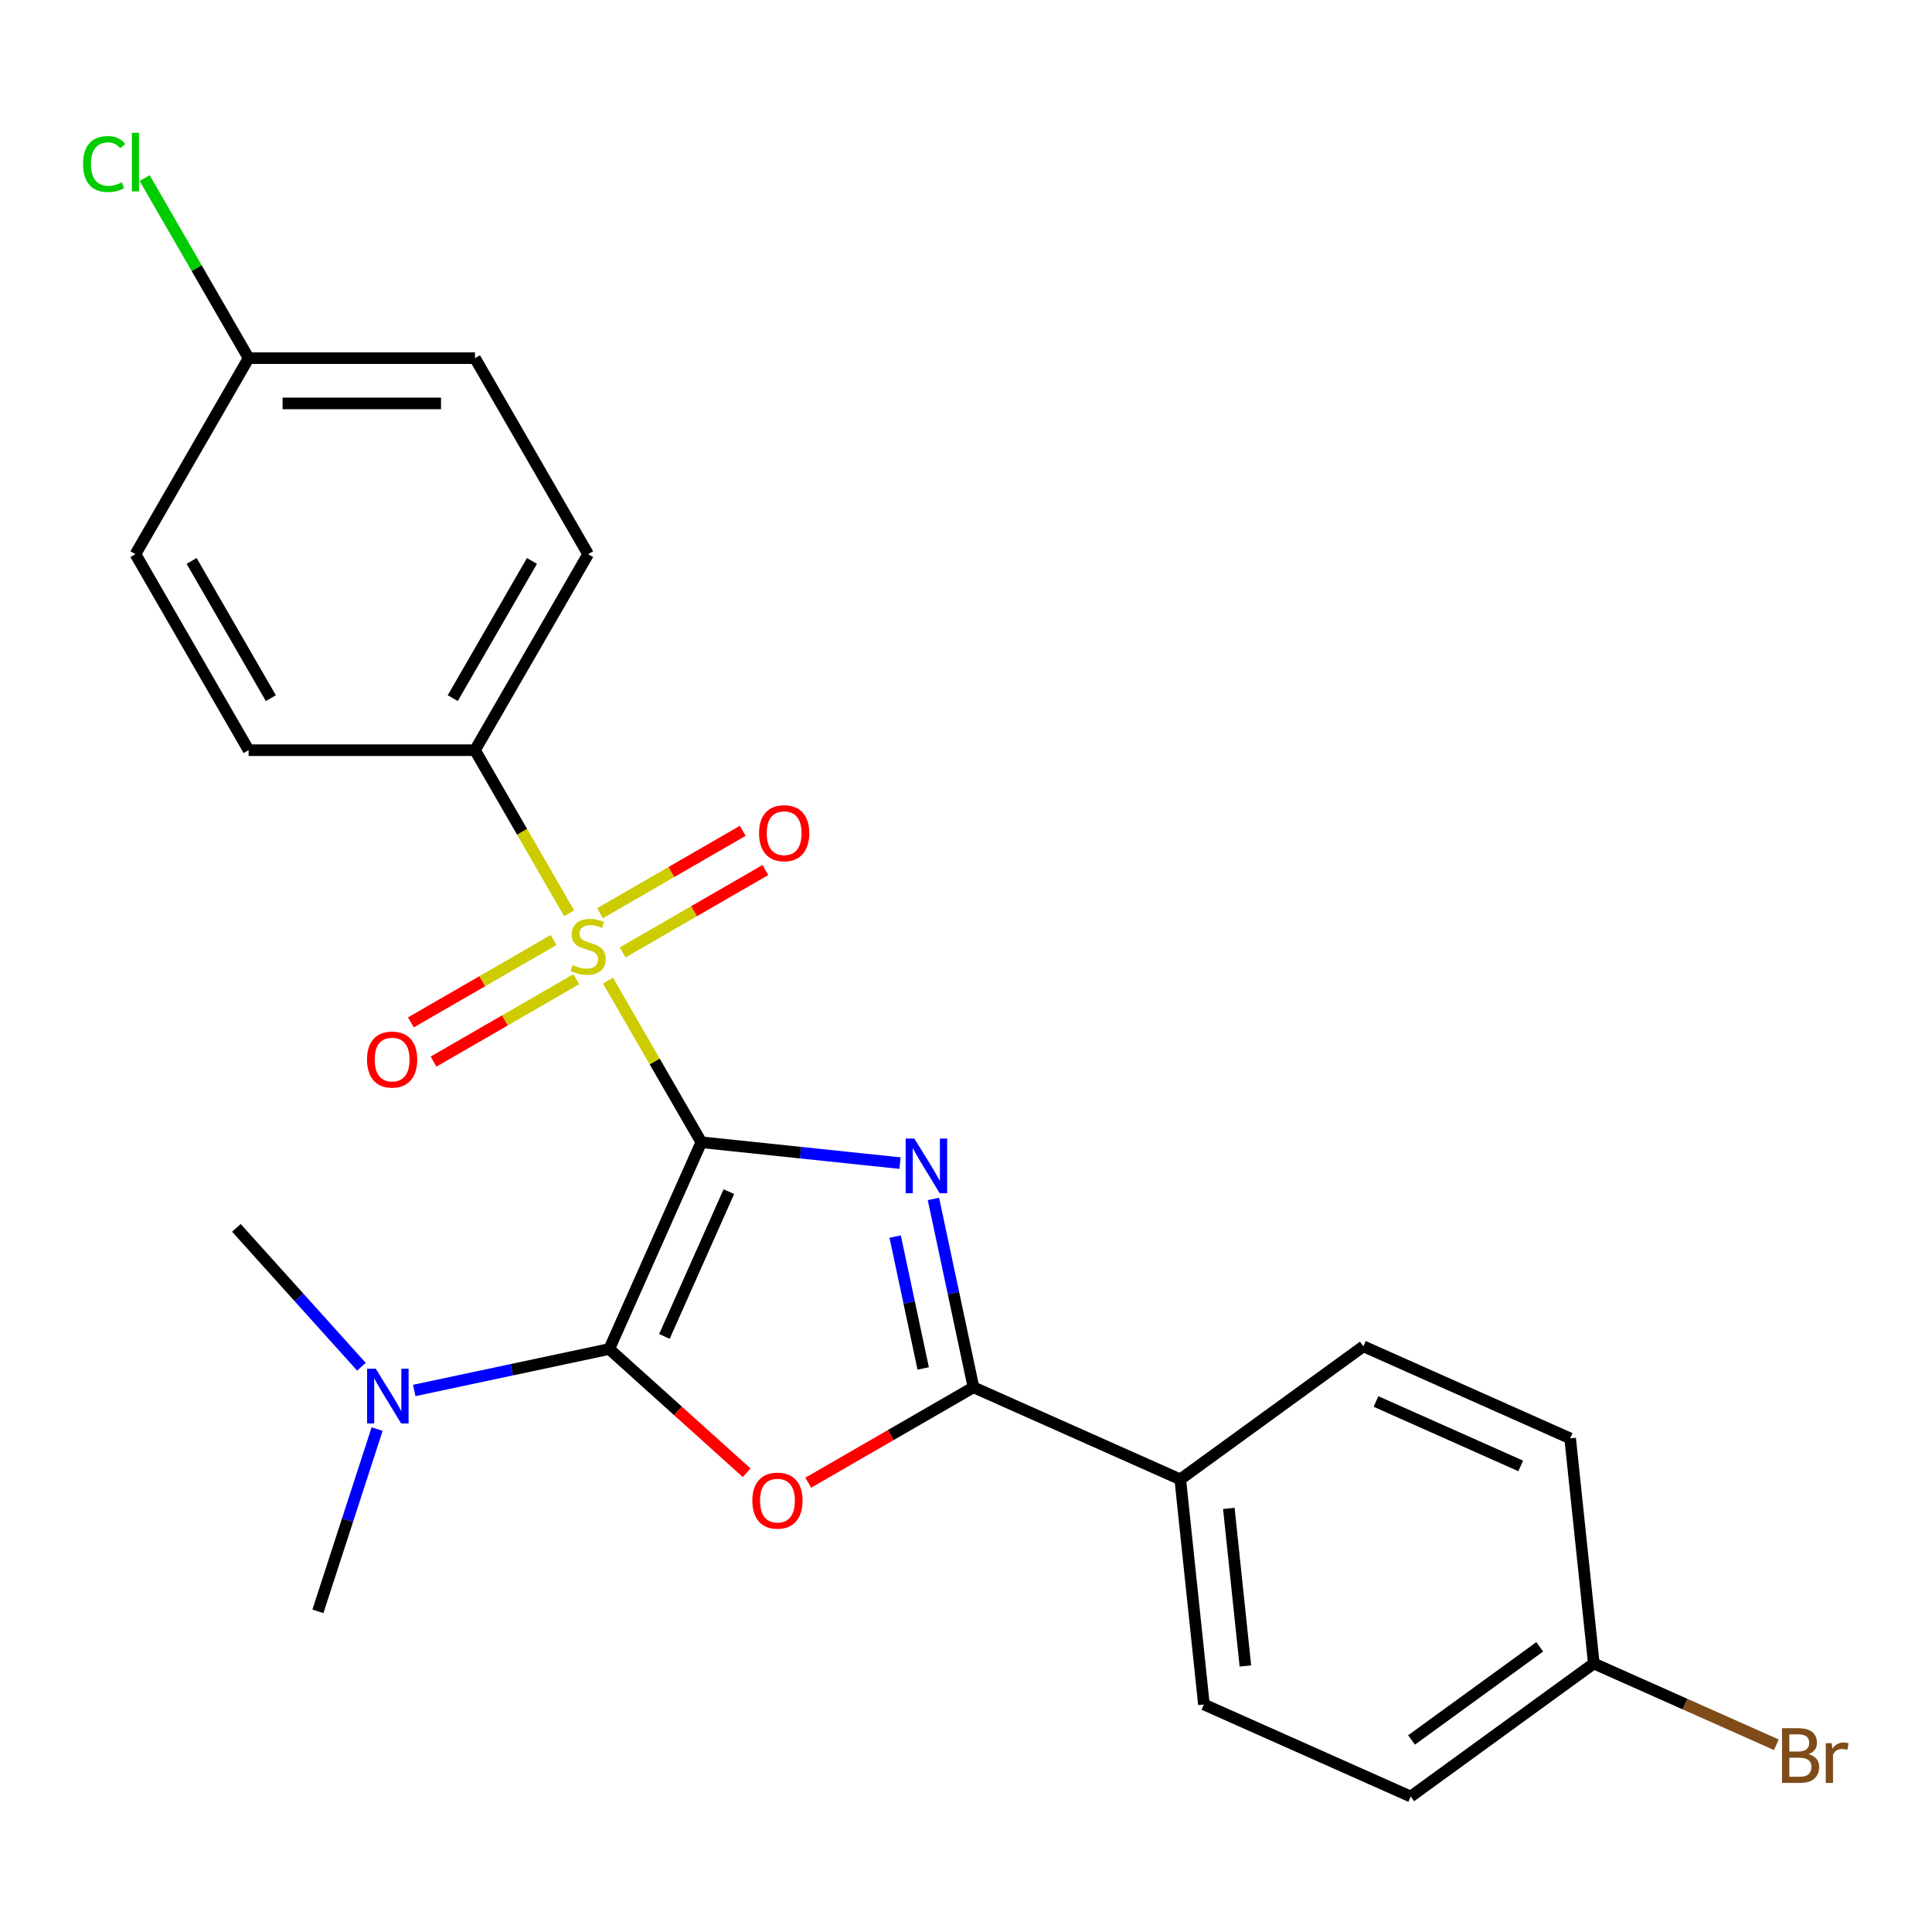 <?xml version='1.0' encoding='iso-8859-1'?>
<svg version='1.1' baseProfile='full'
              xmlns='http://www.w3.org/2000/svg'
                      xmlns:rdkit='http://www.rdkit.org/xml'
                      xmlns:xlink='http://www.w3.org/1999/xlink'
                  xml:space='preserve'
width='1000px' height='1000px' viewBox='0 0 1000 1000'>
<!-- END OF HEADER -->
<rect style='opacity:1.0;fill:#FFFFFF;stroke:none' width='1000' height='1000' x='0' y='0'> </rect>
<path class='bond-0' d='M 362.998,591.22 L 414.421,596.625' style='fill:none;fill-rule:evenodd;stroke:#000000;stroke-width:6px;stroke-linecap:butt;stroke-linejoin:miter;stroke-opacity:1' />
<path class='bond-0' d='M 414.421,596.625 L 465.845,602.03' style='fill:none;fill-rule:evenodd;stroke:#0000FF;stroke-width:6px;stroke-linecap:butt;stroke-linejoin:miter;stroke-opacity:1' />
<path class='bond-1' d='M 362.998,591.22 L 338.85,549.394' style='fill:none;fill-rule:evenodd;stroke:#000000;stroke-width:6px;stroke-linecap:butt;stroke-linejoin:miter;stroke-opacity:1' />
<path class='bond-1' d='M 338.85,549.394 L 314.702,507.568' style='fill:none;fill-rule:evenodd;stroke:#CCCC00;stroke-width:6px;stroke-linecap:butt;stroke-linejoin:miter;stroke-opacity:1' />
<path class='bond-2' d='M 362.998,591.22 L 315.346,698.248' style='fill:none;fill-rule:evenodd;stroke:#000000;stroke-width:6px;stroke-linecap:butt;stroke-linejoin:miter;stroke-opacity:1' />
<path class='bond-2' d='M 377.256,616.805 L 343.9,691.725' style='fill:none;fill-rule:evenodd;stroke:#000000;stroke-width:6px;stroke-linecap:butt;stroke-linejoin:miter;stroke-opacity:1' />
<path class='bond-4' d='M 483.146,620.555 L 493.509,669.309' style='fill:none;fill-rule:evenodd;stroke:#0000FF;stroke-width:6px;stroke-linecap:butt;stroke-linejoin:miter;stroke-opacity:1' />
<path class='bond-4' d='M 493.509,669.309 L 503.872,718.063' style='fill:none;fill-rule:evenodd;stroke:#000000;stroke-width:6px;stroke-linecap:butt;stroke-linejoin:miter;stroke-opacity:1' />
<path class='bond-4' d='M 463.335,640.053 L 470.589,674.181' style='fill:none;fill-rule:evenodd;stroke:#0000FF;stroke-width:6px;stroke-linecap:butt;stroke-linejoin:miter;stroke-opacity:1' />
<path class='bond-4' d='M 470.589,674.181 L 477.844,708.309' style='fill:none;fill-rule:evenodd;stroke:#000000;stroke-width:6px;stroke-linecap:butt;stroke-linejoin:miter;stroke-opacity:1' />
<path class='bond-5' d='M 294.577,472.71 L 270.209,430.504' style='fill:none;fill-rule:evenodd;stroke:#CCCC00;stroke-width:6px;stroke-linecap:butt;stroke-linejoin:miter;stroke-opacity:1' />
<path class='bond-5' d='M 270.209,430.504 L 245.841,388.298' style='fill:none;fill-rule:evenodd;stroke:#000000;stroke-width:6px;stroke-linecap:butt;stroke-linejoin:miter;stroke-opacity:1' />
<path class='bond-7' d='M 286.553,486.547 L 249.618,507.871' style='fill:none;fill-rule:evenodd;stroke:#CCCC00;stroke-width:6px;stroke-linecap:butt;stroke-linejoin:miter;stroke-opacity:1' />
<path class='bond-7' d='M 249.618,507.871 L 212.683,529.195' style='fill:none;fill-rule:evenodd;stroke:#FF0000;stroke-width:6px;stroke-linecap:butt;stroke-linejoin:miter;stroke-opacity:1' />
<path class='bond-7' d='M 298.269,506.839 L 261.334,528.163' style='fill:none;fill-rule:evenodd;stroke:#CCCC00;stroke-width:6px;stroke-linecap:butt;stroke-linejoin:miter;stroke-opacity:1' />
<path class='bond-7' d='M 261.334,528.163 L 224.399,549.487' style='fill:none;fill-rule:evenodd;stroke:#FF0000;stroke-width:6px;stroke-linecap:butt;stroke-linejoin:miter;stroke-opacity:1' />
<path class='bond-8' d='M 322.287,492.972 L 359.221,471.648' style='fill:none;fill-rule:evenodd;stroke:#CCCC00;stroke-width:6px;stroke-linecap:butt;stroke-linejoin:miter;stroke-opacity:1' />
<path class='bond-8' d='M 359.221,471.648 L 396.156,450.323' style='fill:none;fill-rule:evenodd;stroke:#FF0000;stroke-width:6px;stroke-linecap:butt;stroke-linejoin:miter;stroke-opacity:1' />
<path class='bond-8' d='M 310.571,472.68 L 347.506,451.355' style='fill:none;fill-rule:evenodd;stroke:#CCCC00;stroke-width:6px;stroke-linecap:butt;stroke-linejoin:miter;stroke-opacity:1' />
<path class='bond-8' d='M 347.506,451.355 L 384.441,430.031' style='fill:none;fill-rule:evenodd;stroke:#FF0000;stroke-width:6px;stroke-linecap:butt;stroke-linejoin:miter;stroke-opacity:1' />
<path class='bond-3' d='M 315.346,698.248 L 350.914,730.274' style='fill:none;fill-rule:evenodd;stroke:#000000;stroke-width:6px;stroke-linecap:butt;stroke-linejoin:miter;stroke-opacity:1' />
<path class='bond-3' d='M 350.914,730.274 L 386.482,762.299' style='fill:none;fill-rule:evenodd;stroke:#FF0000;stroke-width:6px;stroke-linecap:butt;stroke-linejoin:miter;stroke-opacity:1' />
<path class='bond-6' d='M 315.346,698.248 L 264.882,708.975' style='fill:none;fill-rule:evenodd;stroke:#000000;stroke-width:6px;stroke-linecap:butt;stroke-linejoin:miter;stroke-opacity:1' />
<path class='bond-6' d='M 264.882,708.975 L 214.418,719.701' style='fill:none;fill-rule:evenodd;stroke:#0000FF;stroke-width:6px;stroke-linecap:butt;stroke-linejoin:miter;stroke-opacity:1' />
<path class='bond-24' d='M 418.34,767.445 L 461.106,742.754' style='fill:none;fill-rule:evenodd;stroke:#FF0000;stroke-width:6px;stroke-linecap:butt;stroke-linejoin:miter;stroke-opacity:1' />
<path class='bond-24' d='M 461.106,742.754 L 503.872,718.063' style='fill:none;fill-rule:evenodd;stroke:#000000;stroke-width:6px;stroke-linecap:butt;stroke-linejoin:miter;stroke-opacity:1' />
<path class='bond-9' d='M 503.872,718.063 L 610.9,765.715' style='fill:none;fill-rule:evenodd;stroke:#000000;stroke-width:6px;stroke-linecap:butt;stroke-linejoin:miter;stroke-opacity:1' />
<path class='bond-10' d='M 245.841,388.298 L 304.42,286.837' style='fill:none;fill-rule:evenodd;stroke:#000000;stroke-width:6px;stroke-linecap:butt;stroke-linejoin:miter;stroke-opacity:1' />
<path class='bond-10' d='M 234.336,361.364 L 275.341,290.341' style='fill:none;fill-rule:evenodd;stroke:#000000;stroke-width:6px;stroke-linecap:butt;stroke-linejoin:miter;stroke-opacity:1' />
<path class='bond-11' d='M 245.841,388.298 L 128.684,388.298' style='fill:none;fill-rule:evenodd;stroke:#000000;stroke-width:6px;stroke-linecap:butt;stroke-linejoin:miter;stroke-opacity:1' />
<path class='bond-22' d='M 195.197,739.696 L 179.871,786.863' style='fill:none;fill-rule:evenodd;stroke:#0000FF;stroke-width:6px;stroke-linecap:butt;stroke-linejoin:miter;stroke-opacity:1' />
<path class='bond-22' d='M 179.871,786.863 L 164.546,834.03' style='fill:none;fill-rule:evenodd;stroke:#000000;stroke-width:6px;stroke-linecap:butt;stroke-linejoin:miter;stroke-opacity:1' />
<path class='bond-23' d='M 187.081,707.426 L 154.718,671.484' style='fill:none;fill-rule:evenodd;stroke:#0000FF;stroke-width:6px;stroke-linecap:butt;stroke-linejoin:miter;stroke-opacity:1' />
<path class='bond-23' d='M 154.718,671.484 L 122.356,635.542' style='fill:none;fill-rule:evenodd;stroke:#000000;stroke-width:6px;stroke-linecap:butt;stroke-linejoin:miter;stroke-opacity:1' />
<path class='bond-12' d='M 610.9,765.715 L 623.146,882.231' style='fill:none;fill-rule:evenodd;stroke:#000000;stroke-width:6px;stroke-linecap:butt;stroke-linejoin:miter;stroke-opacity:1' />
<path class='bond-12' d='M 636.04,780.743 L 644.612,862.304' style='fill:none;fill-rule:evenodd;stroke:#000000;stroke-width:6px;stroke-linecap:butt;stroke-linejoin:miter;stroke-opacity:1' />
<path class='bond-13' d='M 610.9,765.715 L 705.682,696.852' style='fill:none;fill-rule:evenodd;stroke:#000000;stroke-width:6px;stroke-linecap:butt;stroke-linejoin:miter;stroke-opacity:1' />
<path class='bond-17' d='M 304.42,286.837 L 245.841,185.376' style='fill:none;fill-rule:evenodd;stroke:#000000;stroke-width:6px;stroke-linecap:butt;stroke-linejoin:miter;stroke-opacity:1' />
<path class='bond-19' d='M 128.684,388.298 L 70.106,286.837' style='fill:none;fill-rule:evenodd;stroke:#000000;stroke-width:6px;stroke-linecap:butt;stroke-linejoin:miter;stroke-opacity:1' />
<path class='bond-19' d='M 140.19,361.364 L 99.185,290.341' style='fill:none;fill-rule:evenodd;stroke:#000000;stroke-width:6px;stroke-linecap:butt;stroke-linejoin:miter;stroke-opacity:1' />
<path class='bond-16' d='M 623.146,882.231 L 730.175,929.883' style='fill:none;fill-rule:evenodd;stroke:#000000;stroke-width:6px;stroke-linecap:butt;stroke-linejoin:miter;stroke-opacity:1' />
<path class='bond-18' d='M 705.682,696.852 L 812.71,744.504' style='fill:none;fill-rule:evenodd;stroke:#000000;stroke-width:6px;stroke-linecap:butt;stroke-linejoin:miter;stroke-opacity:1' />
<path class='bond-18' d='M 712.206,725.406 L 787.126,758.762' style='fill:none;fill-rule:evenodd;stroke:#000000;stroke-width:6px;stroke-linecap:butt;stroke-linejoin:miter;stroke-opacity:1' />
<path class='bond-14' d='M 824.957,861.019 L 812.71,744.504' style='fill:none;fill-rule:evenodd;stroke:#000000;stroke-width:6px;stroke-linecap:butt;stroke-linejoin:miter;stroke-opacity:1' />
<path class='bond-20' d='M 824.957,861.019 L 872.196,882.052' style='fill:none;fill-rule:evenodd;stroke:#000000;stroke-width:6px;stroke-linecap:butt;stroke-linejoin:miter;stroke-opacity:1' />
<path class='bond-20' d='M 872.196,882.052 L 919.436,903.084' style='fill:none;fill-rule:evenodd;stroke:#7F4C19;stroke-width:6px;stroke-linecap:butt;stroke-linejoin:miter;stroke-opacity:1' />
<path class='bond-26' d='M 824.957,861.019 L 730.175,929.883' style='fill:none;fill-rule:evenodd;stroke:#000000;stroke-width:6px;stroke-linecap:butt;stroke-linejoin:miter;stroke-opacity:1' />
<path class='bond-26' d='M 796.967,852.393 L 730.619,900.597' style='fill:none;fill-rule:evenodd;stroke:#000000;stroke-width:6px;stroke-linecap:butt;stroke-linejoin:miter;stroke-opacity:1' />
<path class='bond-15' d='M 128.684,185.376 L 70.106,286.837' style='fill:none;fill-rule:evenodd;stroke:#000000;stroke-width:6px;stroke-linecap:butt;stroke-linejoin:miter;stroke-opacity:1' />
<path class='bond-21' d='M 128.684,185.376 L 101.78,138.776' style='fill:none;fill-rule:evenodd;stroke:#000000;stroke-width:6px;stroke-linecap:butt;stroke-linejoin:miter;stroke-opacity:1' />
<path class='bond-21' d='M 101.78,138.776 L 74.875,92.176' style='fill:none;fill-rule:evenodd;stroke:#00CC00;stroke-width:6px;stroke-linecap:butt;stroke-linejoin:miter;stroke-opacity:1' />
<path class='bond-25' d='M 128.684,185.376 L 245.841,185.376' style='fill:none;fill-rule:evenodd;stroke:#000000;stroke-width:6px;stroke-linecap:butt;stroke-linejoin:miter;stroke-opacity:1' />
<path class='bond-25' d='M 146.258,208.808 L 228.268,208.808' style='fill:none;fill-rule:evenodd;stroke:#000000;stroke-width:6px;stroke-linecap:butt;stroke-linejoin:miter;stroke-opacity:1' />
<path  class='atom-1' d='M 473.254 589.306
L 482.534 604.306
Q 483.454 605.786, 484.934 608.466
Q 486.414 611.146, 486.494 611.306
L 486.494 589.306
L 490.254 589.306
L 490.254 617.626
L 486.374 617.626
L 476.414 601.226
Q 475.254 599.306, 474.014 597.106
Q 472.814 594.906, 472.454 594.226
L 472.454 617.626
L 468.774 617.626
L 468.774 589.306
L 473.254 589.306
' fill='#0000FF'/>
<path  class='atom-2' d='M 296.42 499.479
Q 296.74 499.599, 298.06 500.159
Q 299.38 500.719, 300.82 501.079
Q 302.3 501.399, 303.74 501.399
Q 306.42 501.399, 307.98 500.119
Q 309.54 498.799, 309.54 496.519
Q 309.54 494.959, 308.74 493.999
Q 307.98 493.039, 306.78 492.519
Q 305.58 491.999, 303.58 491.399
Q 301.06 490.639, 299.54 489.919
Q 298.06 489.199, 296.98 487.679
Q 295.94 486.159, 295.94 483.599
Q 295.94 480.039, 298.34 477.839
Q 300.78 475.639, 305.58 475.639
Q 308.86 475.639, 312.58 477.199
L 311.66 480.279
Q 308.26 478.879, 305.7 478.879
Q 302.94 478.879, 301.42 480.039
Q 299.9 481.159, 299.94 483.119
Q 299.94 484.639, 300.7 485.559
Q 301.5 486.479, 302.62 486.999
Q 303.78 487.519, 305.7 488.119
Q 308.26 488.919, 309.78 489.719
Q 311.3 490.519, 312.38 492.159
Q 313.5 493.759, 313.5 496.519
Q 313.5 500.439, 310.86 502.559
Q 308.26 504.639, 303.9 504.639
Q 301.38 504.639, 299.46 504.079
Q 297.58 503.559, 295.34 502.639
L 296.42 499.479
' fill='#CCCC00'/>
<path  class='atom-4' d='M 389.411 776.722
Q 389.411 769.922, 392.771 766.122
Q 396.131 762.322, 402.411 762.322
Q 408.691 762.322, 412.051 766.122
Q 415.411 769.922, 415.411 776.722
Q 415.411 783.602, 412.011 787.522
Q 408.611 791.402, 402.411 791.402
Q 396.171 791.402, 392.771 787.522
Q 389.411 783.642, 389.411 776.722
M 402.411 788.202
Q 406.731 788.202, 409.051 785.322
Q 411.411 782.402, 411.411 776.722
Q 411.411 771.162, 409.051 768.362
Q 406.731 765.522, 402.411 765.522
Q 398.091 765.522, 395.731 768.322
Q 393.411 771.122, 393.411 776.722
Q 393.411 782.442, 395.731 785.322
Q 398.091 788.202, 402.411 788.202
' fill='#FF0000'/>
<path  class='atom-7' d='M 194.489 708.447
L 203.769 723.447
Q 204.689 724.927, 206.169 727.607
Q 207.649 730.287, 207.729 730.447
L 207.729 708.447
L 211.489 708.447
L 211.489 736.767
L 207.609 736.767
L 197.649 720.367
Q 196.489 718.447, 195.249 716.247
Q 194.049 714.047, 193.689 713.367
L 193.689 736.767
L 190.009 736.767
L 190.009 708.447
L 194.489 708.447
' fill='#0000FF'/>
<path  class='atom-8' d='M 189.959 548.418
Q 189.959 541.618, 193.319 537.818
Q 196.679 534.018, 202.959 534.018
Q 209.239 534.018, 212.599 537.818
Q 215.959 541.618, 215.959 548.418
Q 215.959 555.298, 212.559 559.218
Q 209.159 563.098, 202.959 563.098
Q 196.719 563.098, 193.319 559.218
Q 189.959 555.338, 189.959 548.418
M 202.959 559.898
Q 207.279 559.898, 209.599 557.018
Q 211.959 554.098, 211.959 548.418
Q 211.959 542.858, 209.599 540.058
Q 207.279 537.218, 202.959 537.218
Q 198.639 537.218, 196.279 540.018
Q 193.959 542.818, 193.959 548.418
Q 193.959 554.138, 196.279 557.018
Q 198.639 559.898, 202.959 559.898
' fill='#FF0000'/>
<path  class='atom-9' d='M 392.881 431.261
Q 392.881 424.461, 396.241 420.661
Q 399.601 416.861, 405.881 416.861
Q 412.161 416.861, 415.521 420.661
Q 418.881 424.461, 418.881 431.261
Q 418.881 438.141, 415.481 442.061
Q 412.081 445.941, 405.881 445.941
Q 399.641 445.941, 396.241 442.061
Q 392.881 438.181, 392.881 431.261
M 405.881 442.741
Q 410.201 442.741, 412.521 439.861
Q 414.881 436.941, 414.881 431.261
Q 414.881 425.701, 412.521 422.901
Q 410.201 420.061, 405.881 420.061
Q 401.561 420.061, 399.201 422.861
Q 396.881 425.661, 396.881 431.261
Q 396.881 436.981, 399.201 439.861
Q 401.561 442.741, 405.881 442.741
' fill='#FF0000'/>
<path  class='atom-21' d='M 936.125 907.952
Q 938.845 908.712, 940.205 910.392
Q 941.605 912.032, 941.605 914.472
Q 941.605 918.392, 939.085 920.632
Q 936.605 922.832, 931.885 922.832
L 922.365 922.832
L 922.365 894.512
L 930.725 894.512
Q 935.565 894.512, 938.005 896.472
Q 940.445 898.432, 940.445 902.032
Q 940.445 906.312, 936.125 907.952
M 926.165 897.712
L 926.165 906.592
L 930.725 906.592
Q 933.525 906.592, 934.965 905.472
Q 936.445 904.312, 936.445 902.032
Q 936.445 897.712, 930.725 897.712
L 926.165 897.712
M 931.885 919.632
Q 934.645 919.632, 936.125 918.312
Q 937.605 916.992, 937.605 914.472
Q 937.605 912.152, 935.965 910.992
Q 934.365 909.792, 931.285 909.792
L 926.165 909.792
L 926.165 919.632
L 931.885 919.632
' fill='#7F4C19'/>
<path  class='atom-21' d='M 948.045 902.272
L 948.485 905.112
Q 950.645 901.912, 954.165 901.912
Q 955.285 901.912, 956.805 902.312
L 956.205 905.672
Q 954.485 905.272, 953.525 905.272
Q 951.845 905.272, 950.725 905.952
Q 949.645 906.592, 948.765 908.152
L 948.765 922.832
L 945.005 922.832
L 945.005 902.272
L 948.045 902.272
' fill='#7F4C19'/>
<path  class='atom-22' d='M 42.986 84.895
Q 42.986 77.856, 46.266 74.175
Q 49.586 70.456, 55.866 70.456
Q 61.706 70.456, 64.826 74.576
L 62.186 76.736
Q 59.906 73.736, 55.866 73.736
Q 51.586 73.736, 49.306 76.615
Q 47.066 79.456, 47.066 84.895
Q 47.066 90.496, 49.386 93.376
Q 51.746 96.255, 56.306 96.255
Q 59.426 96.255, 63.066 94.376
L 64.186 97.376
Q 62.706 98.335, 60.466 98.895
Q 58.226 99.456, 55.746 99.456
Q 49.586 99.456, 46.266 95.695
Q 42.986 91.936, 42.986 84.895
' fill='#00CC00'/>
<path  class='atom-22' d='M 68.266 68.736
L 71.946 68.736
L 71.946 99.096
L 68.266 99.096
L 68.266 68.736
' fill='#00CC00'/>
</svg>
